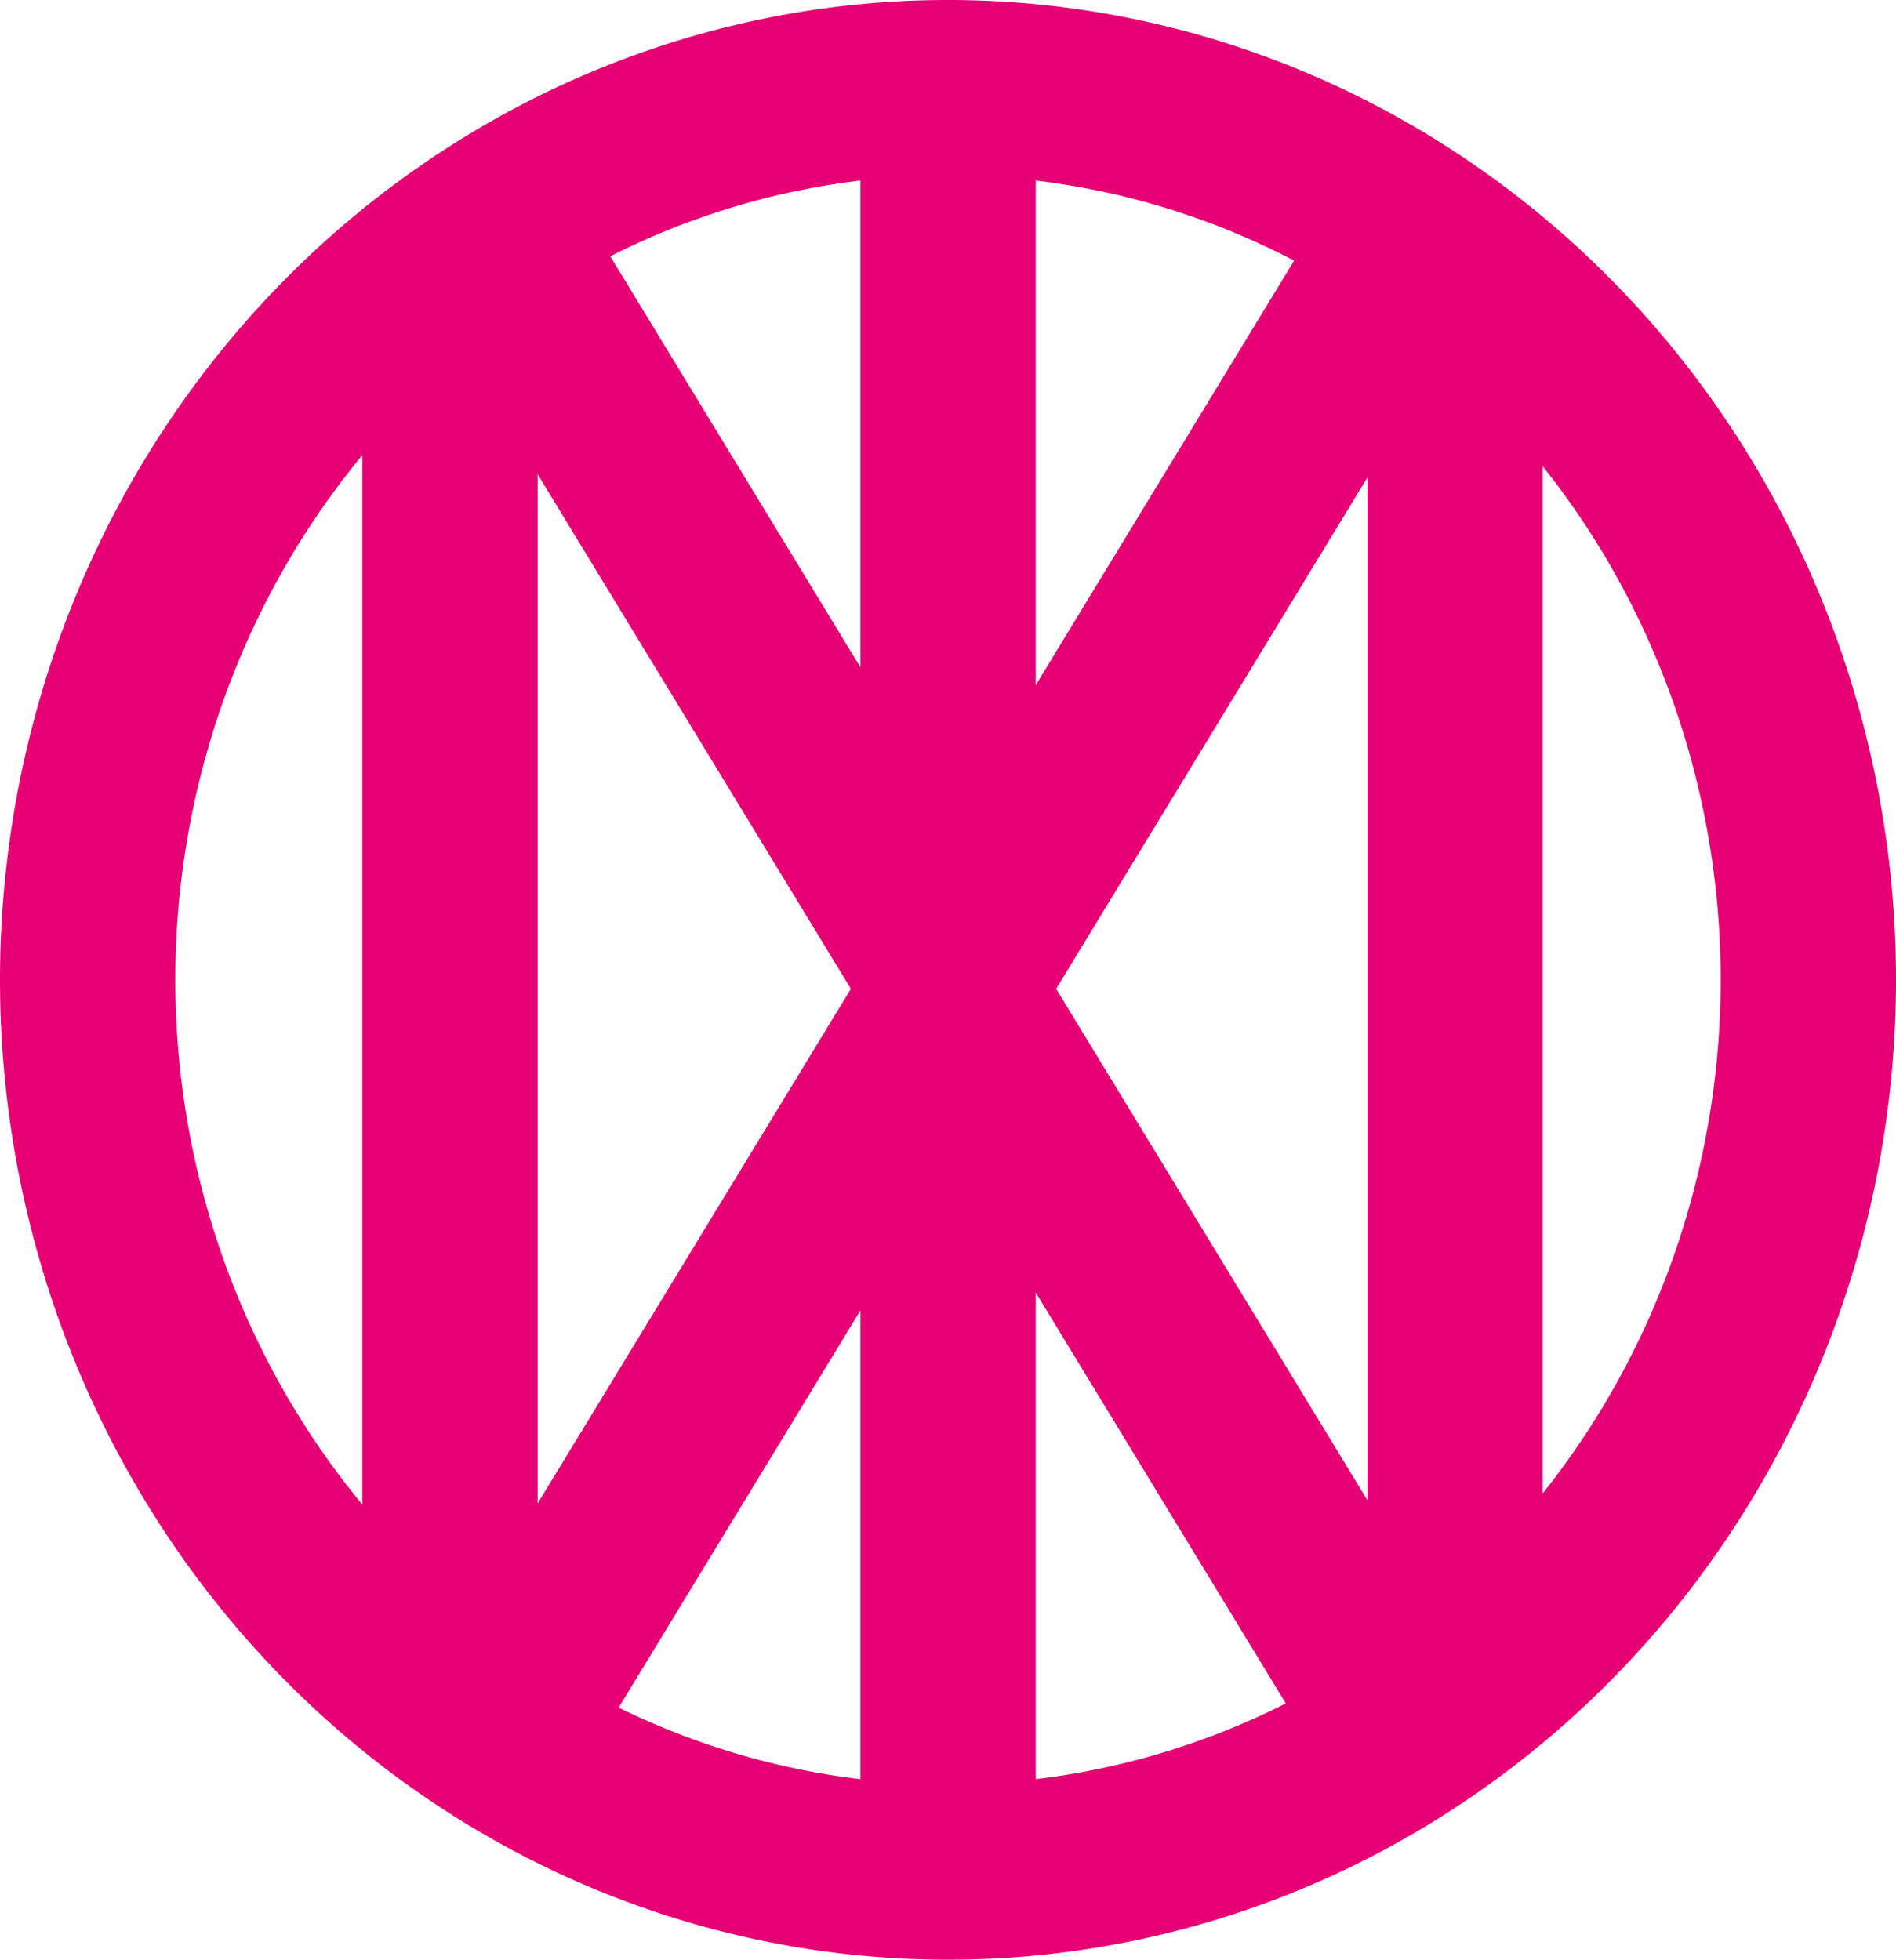 <?xml version="1.0" encoding="UTF-8" standalone="no"?>
<svg
   xmlns:dc="http://purl.org/dc/elements/1.1/"
   xmlns:cc="http://creativecommons.org/ns#"
   xmlns:rdf="http://www.w3.org/1999/02/22-rdf-syntax-ns#"
   xmlns:svg="http://www.w3.org/2000/svg"
   xmlns="http://www.w3.org/2000/svg"
   xmlns:sodipodi="http://sodipodi.sourceforge.net/DTD/sodipodi-0.dtd"
   xmlns:inkscape="http://www.inkscape.org/namespaces/inkscape"
   sodipodi:docname="sigil_smol.svg"
   inkscape:version="1.0 (4035a4fb49, 2020-05-01)"
   id="svg8"
   version="1.1"
   viewBox="0 0 25.627 26.484"
   height="26.484mm"
   width="25.627mm">
  <defs
     id="defs2" />
  <sodipodi:namedview
     inkscape:window-maximized="1"
     inkscape:window-y="0"
     inkscape:window-x="0"
     inkscape:window-height="766"
     inkscape:window-width="1364"
     inkscape:snap-global="false"
     showgrid="false"
     inkscape:document-rotation="0"
     inkscape:current-layer="layer1"
     inkscape:document-units="mm"
     inkscape:cy="64.211868"
     inkscape:cx="63.198264"
     inkscape:zoom="3.0454126"
     inkscape:pageshadow="2"
     inkscape:pageopacity="0.0"
     borderopacity="1.0"
     bordercolor="#666666"
     pagecolor="#ffffff"
     id="base" />
  <g
     transform="translate(-21.213,-61.91)"
     id="layer1"
     inkscape:groupmode="layer"
     inkscape:label="Layer 1">
    <path
       d="M 40.88,65.236 V 85.069 M 27.295,65.138 v 19.833 m 0.534,-20 12.396,20.362 m 0.047,-20.196 -12.396,20.362 M 34.027,63.233 V 87.071 M 45.655,75.152 A 11.628,12.057 0 0 1 34.027,87.209 11.628,12.057 0 0 1 22.398,75.152 11.628,12.057 0 0 1 34.027,63.095 11.628,12.057 0 0 1 45.655,75.152"
       style="fill:none;stroke:#e60073;stroke-width:2.37;stroke-linecap:butt;stroke-linejoin:miter;stroke-miterlimit:4;stroke-dasharray:none;stroke-opacity:1"
       id="path937-7-5" />
  </g>
</svg>
